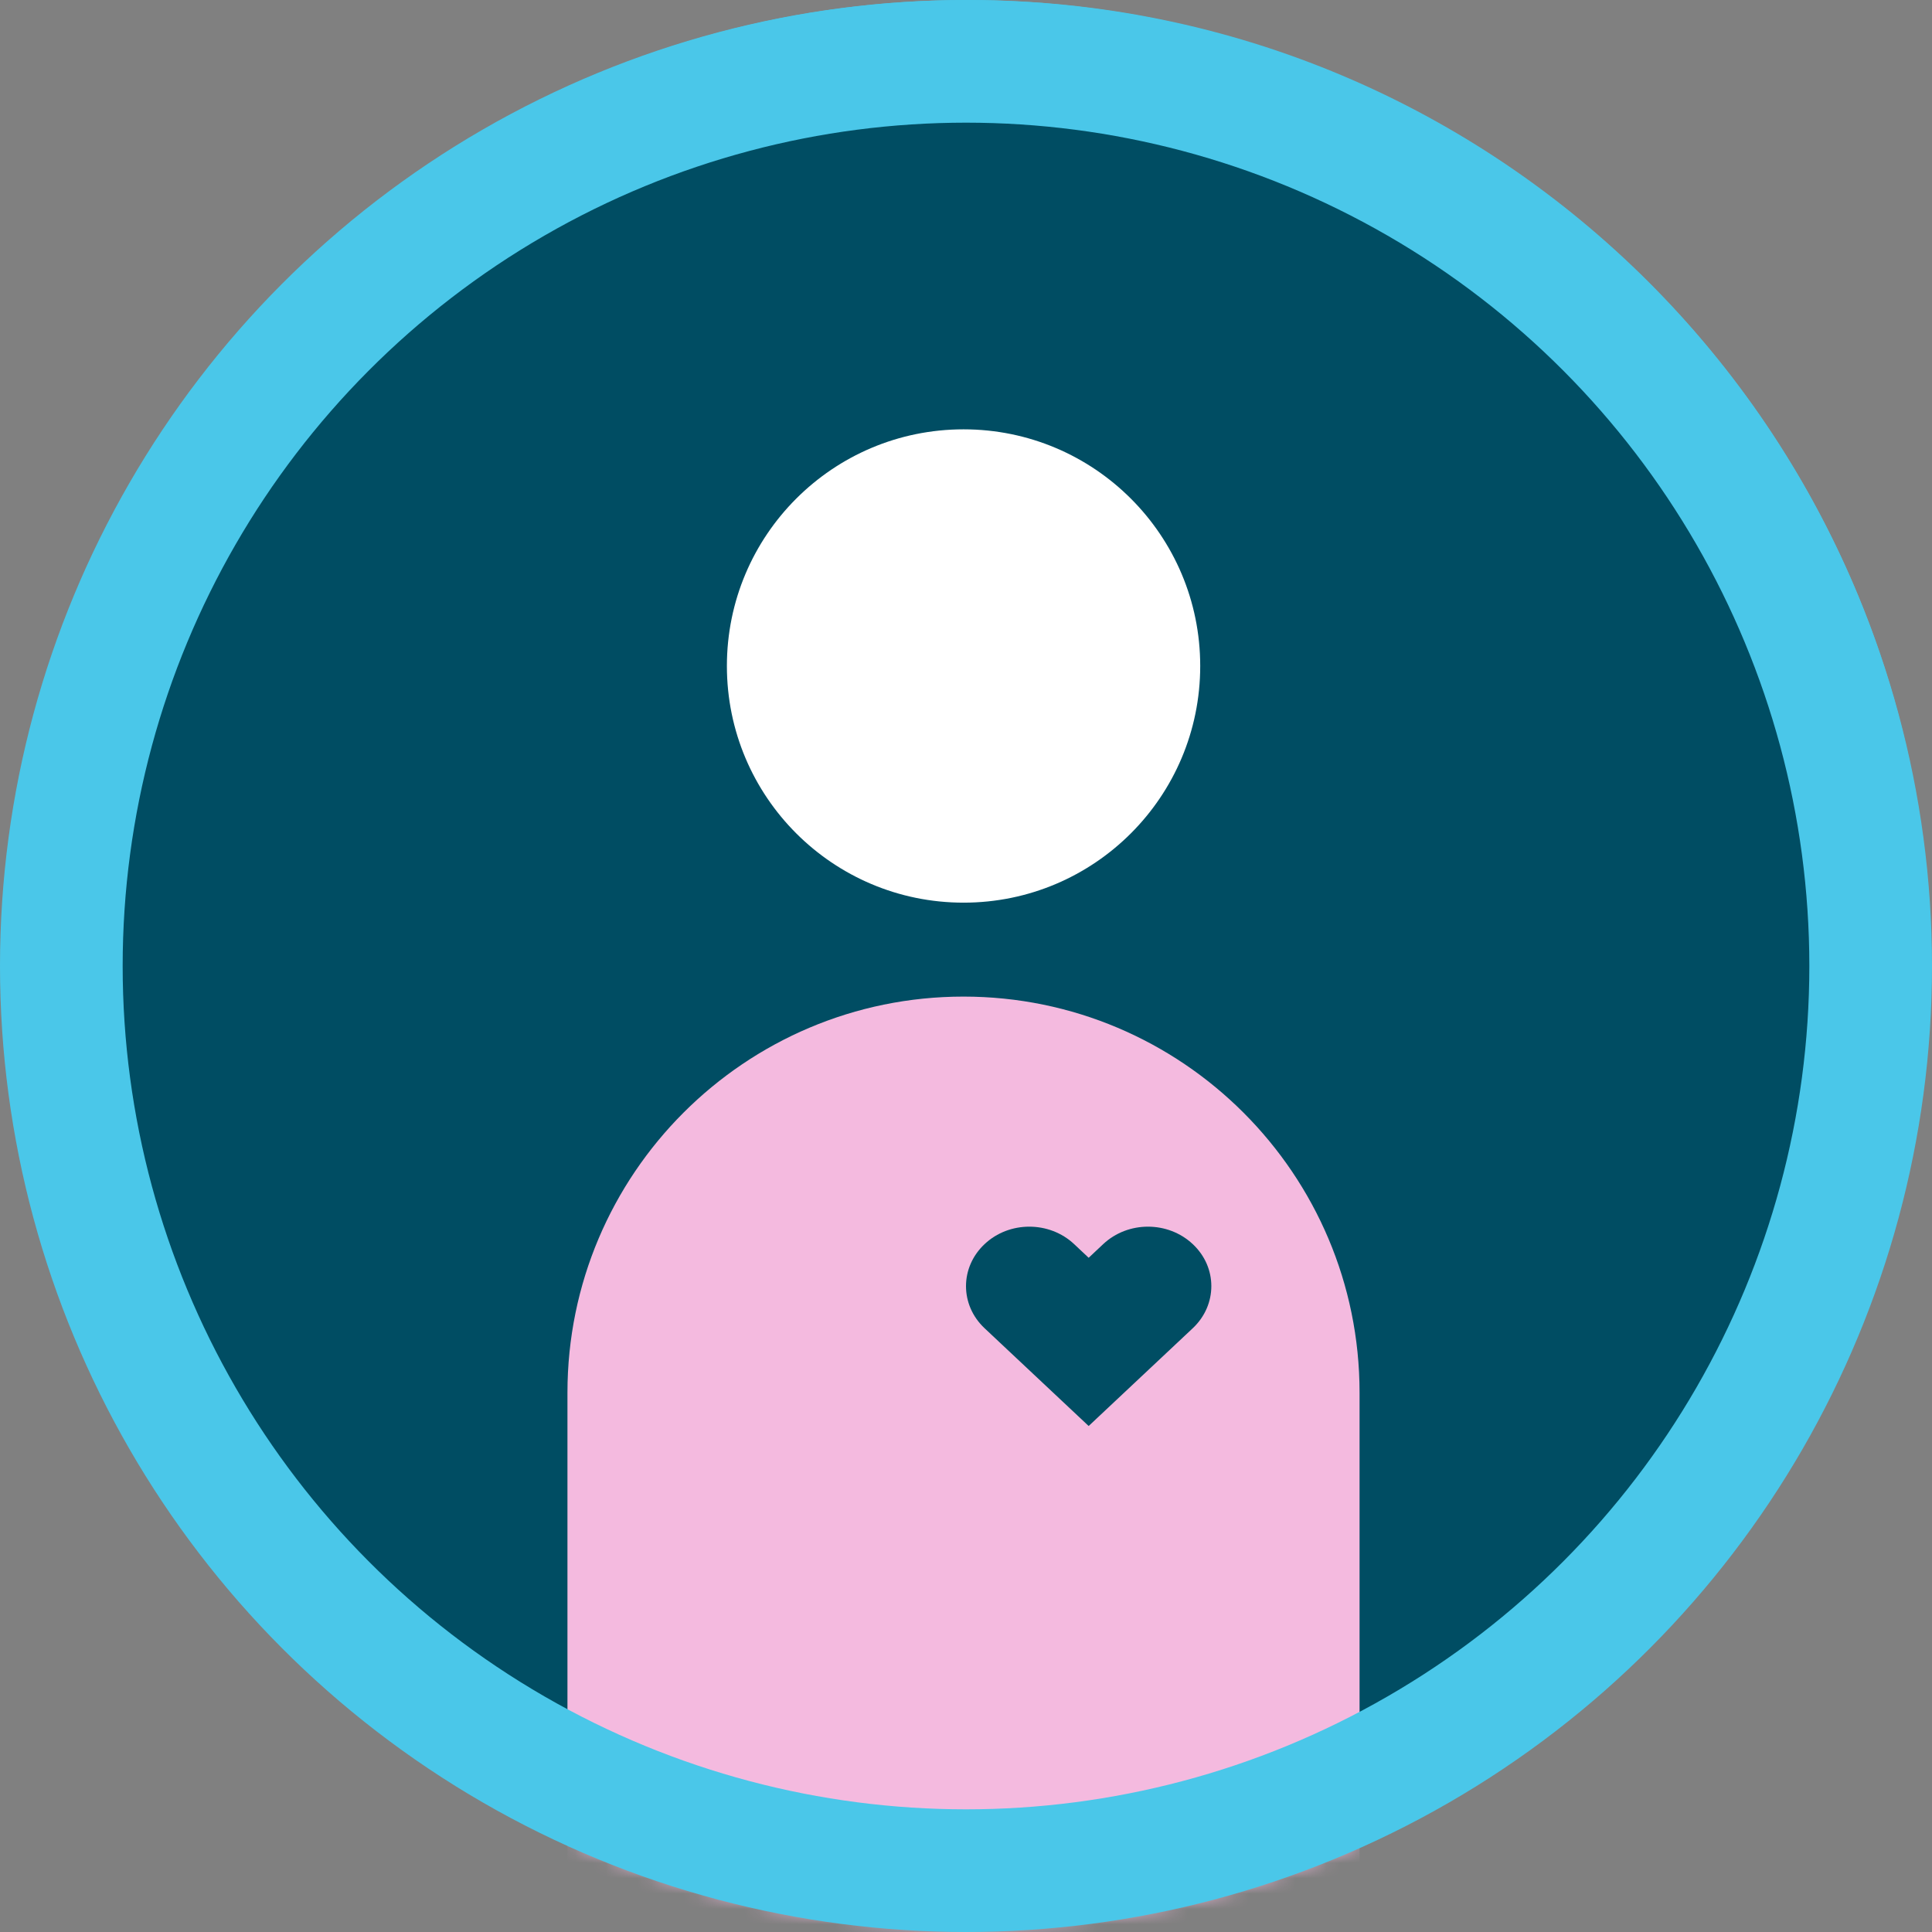 <svg width="126" height="126" viewBox="0 0 126 126" fill="none" xmlns="http://www.w3.org/2000/svg">
<rect x="0" y="0" width="126" height="126" fill="#808080" stroke="none"/>
<path d="M125.416 62.802C125.416 97.21 97.523 125.104 63.114 125.104C28.706 125.104 0.812 97.21 0.812 62.802C0.812 28.394 28.706 0.5 63.114 0.5C97.523 0.5 125.416 28.394 125.416 62.802Z" fill="#004D63" stroke="#4AC7E9"/>
<mask id="mask0_4294_1930" style="mask-type:luminance" maskUnits="userSpaceOnUse" x="0" y="0" width="126" height="126">
<path d="M125.416 62.802C125.416 97.21 97.523 125.104 63.114 125.104C28.706 125.104 0.812 97.21 0.812 62.802C0.812 28.394 28.706 0.5 63.114 0.5C97.523 0.5 125.416 28.394 125.416 62.802Z" fill="white" stroke="white"/>
</mask>
<g mask="url(#mask0_4294_1930)">
<path d="M62.841 58.869C71.365 58.869 78.275 51.959 78.275 43.434C78.275 34.91 71.365 28 62.841 28C54.316 28 47.406 34.91 47.406 43.434C47.406 51.959 54.316 58.869 62.841 58.869Z" fill="white"/>
<path d="M62.837 64.995C77.091 64.995 88.667 76.571 88.667 90.825V144.101H37.008V90.825C37.008 76.571 48.584 64.995 62.837 64.995Z" fill="#F4BADF"/>
<path d="M77.788 81.138C76.172 79.621 73.564 79.621 71.948 81.138L71 82.029L70.052 81.138C68.436 79.621 65.819 79.621 64.212 81.138C62.596 82.656 62.596 85.106 64.212 86.624L65.16 87.515L71 93L76.84 87.515L77.788 86.624C79.404 85.106 79.404 82.648 77.788 81.138Z" fill="#004D63"/>
</g>
<circle cx="63" cy="63" r="59" stroke="#4AC7E9" stroke-width="8"/>
</svg>
